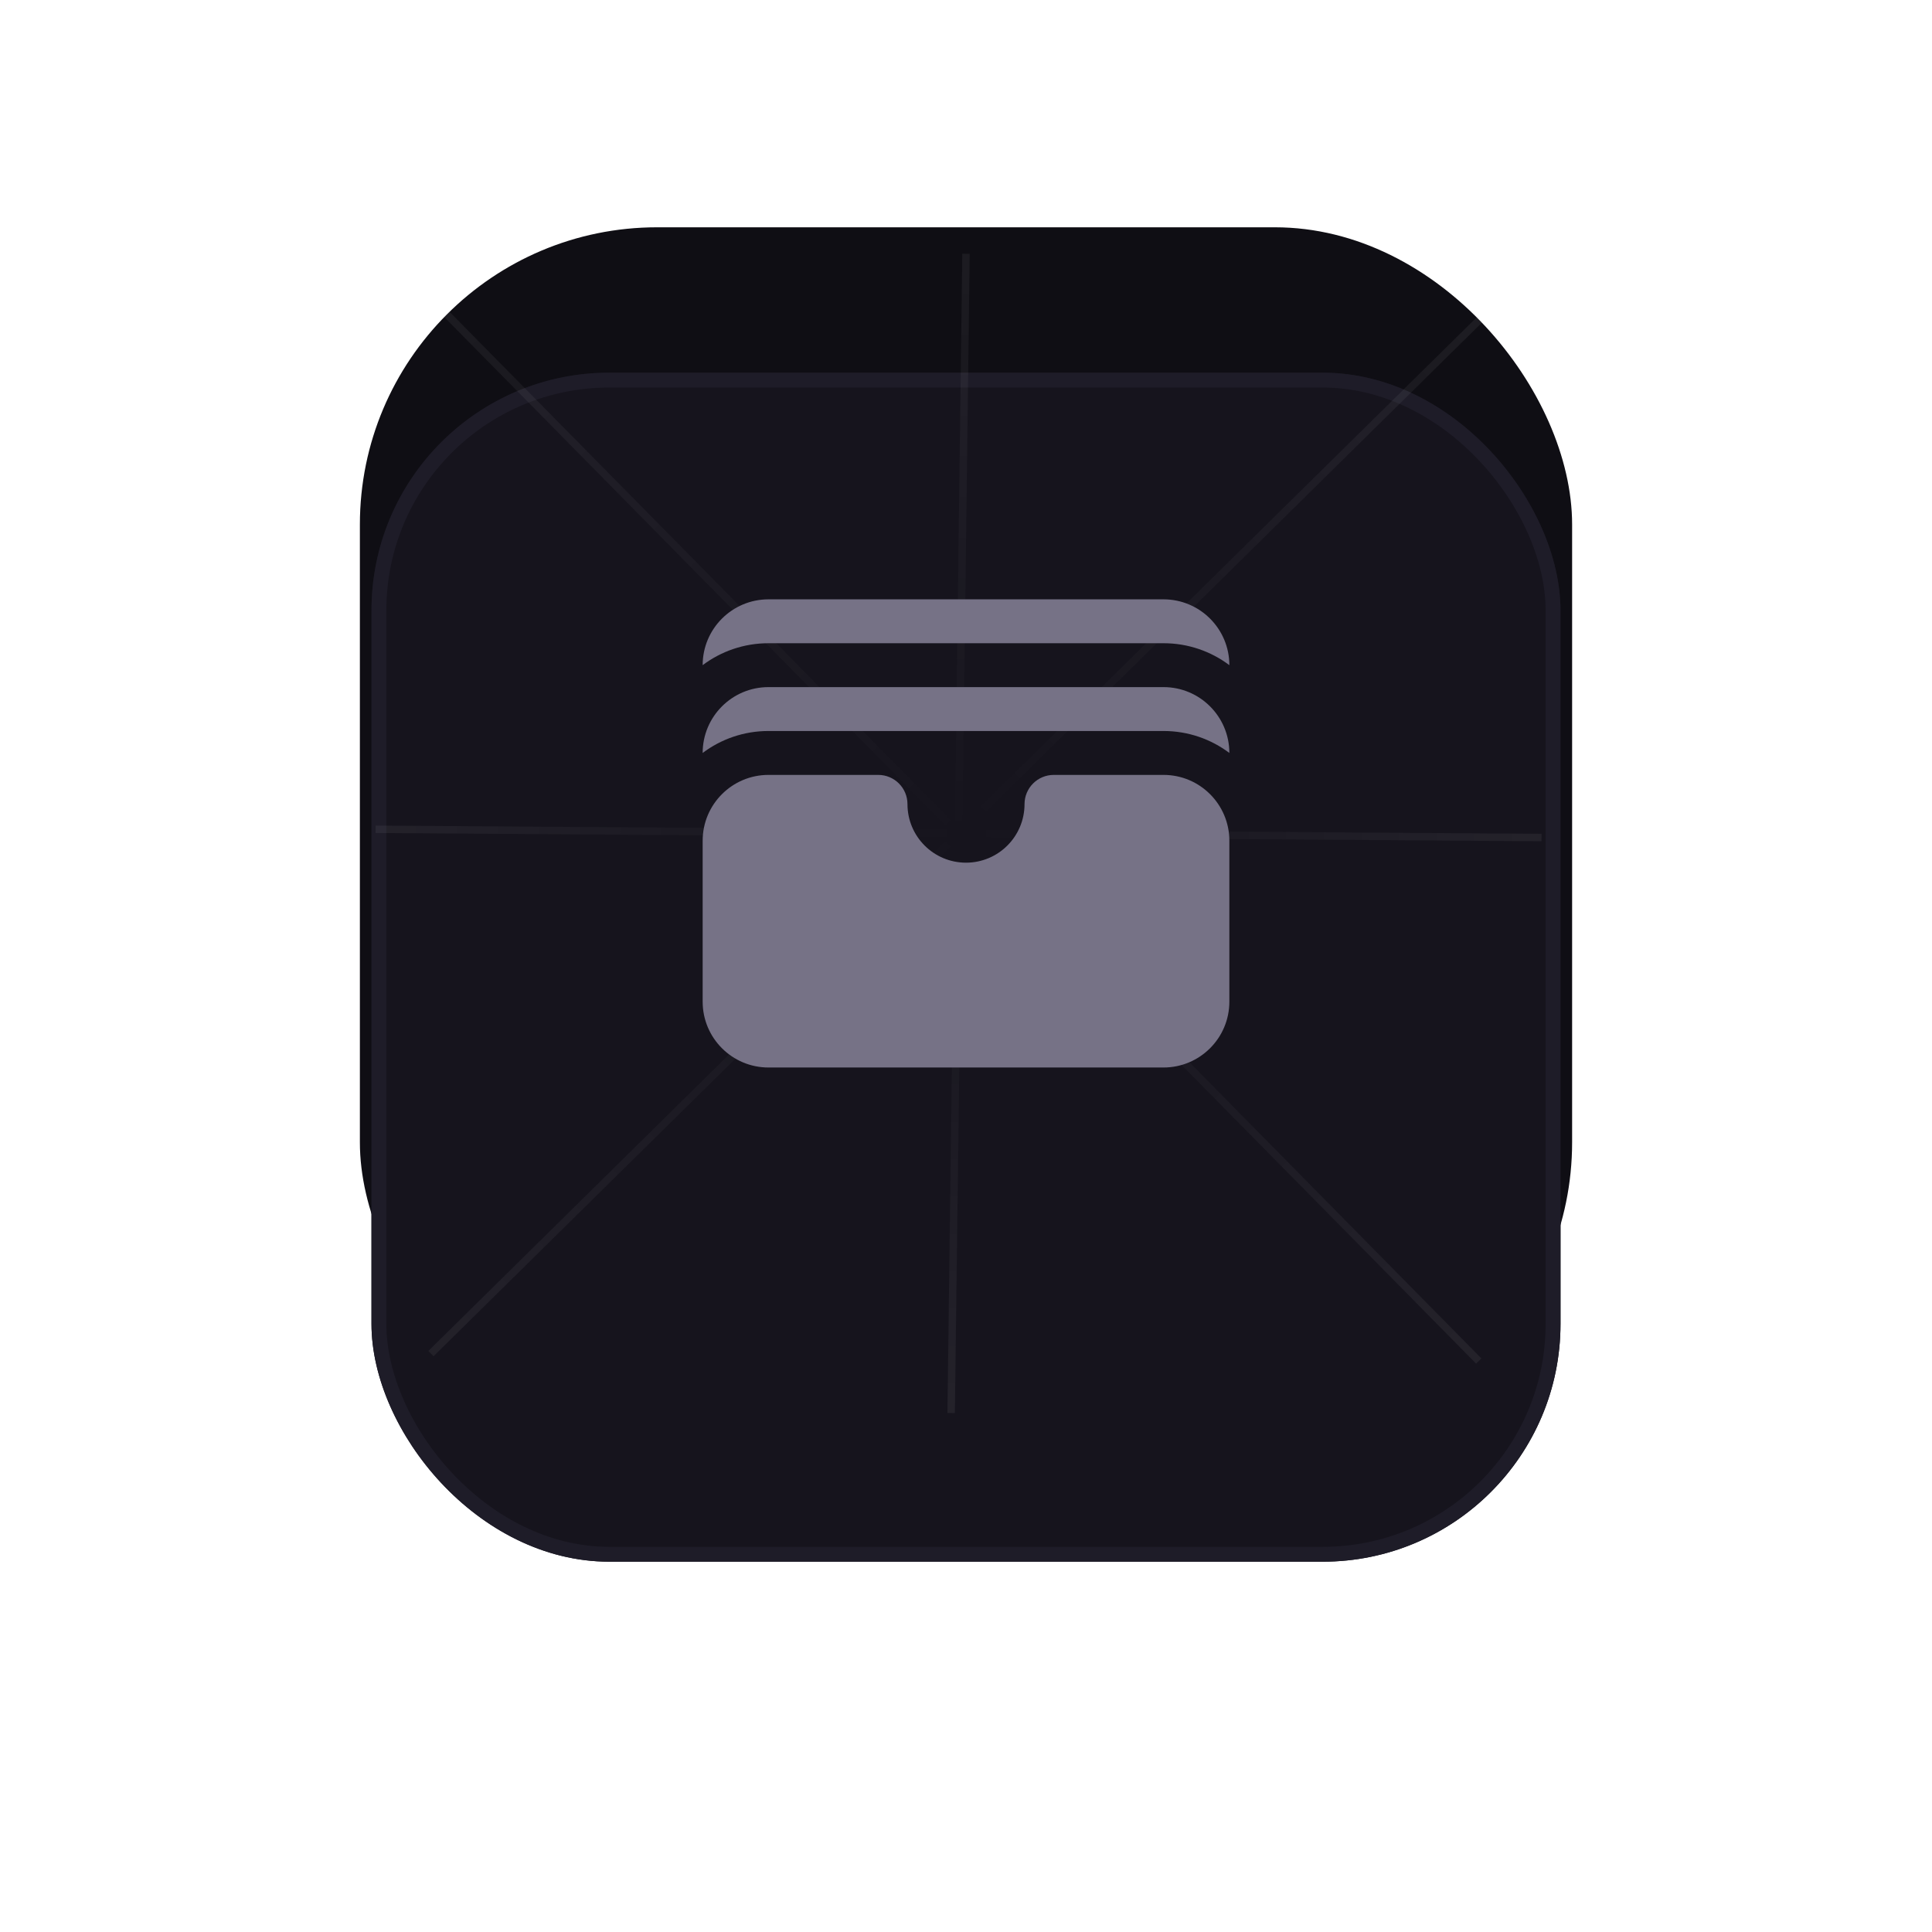 <svg width="102" height="102" viewBox="0 0 102 102" fill="none" xmlns="http://www.w3.org/2000/svg">
<rect x="19" y="12" width="64" height="64" rx="15.694" fill="#0F0E14"/>
<g filter="url(#filter0_d_1457_10375)">
<g clip-path="url(#clip0_1457_10375)">
<rect x="19.613" y="12.613" width="62.774" height="62.774" rx="12.555" fill="#16141D"/>
</g>
<rect x="20.005" y="13.006" width="61.989" height="61.989" rx="12.162" stroke="#1E1C28" stroke-width="0.785"/>
</g>
<path d="M22.752 71.464L78.463 16.536" stroke="url(#paint0_linear_1457_10375)" stroke-opacity="0.5" stroke-width="0.392"/>
<path d="M19.831 43.782L81.384 44.218" stroke="url(#paint1_linear_1457_10375)" stroke-opacity="0.5" stroke-width="0.392"/>
<path d="M23.144 16.144L78.071 71.856" stroke="url(#paint2_linear_1457_10375)" stroke-opacity="0.5" stroke-width="0.392"/>
<path d="M51 13.398L50.216 74.602" stroke="url(#paint3_linear_1457_10375)" stroke-opacity="0.5" stroke-width="0.392"/>
<path d="M37.097 35.117C38.065 34.39 39.268 33.959 40.572 33.959H61.428C62.732 33.959 63.935 34.39 64.904 35.117C64.903 33.198 63.347 31.642 61.428 31.642H40.572C38.653 31.642 37.097 33.198 37.097 35.117Z" fill="#767286"/>
<path d="M37.097 39.752C38.065 39.024 39.268 38.593 40.572 38.593H61.428C62.732 38.593 63.935 39.024 64.904 39.752C64.903 37.832 63.347 36.276 61.428 36.276H40.572C38.653 36.276 37.097 37.832 37.097 39.752Z" fill="#767286"/>
<path d="M46.366 40.911C47.219 40.911 47.91 41.602 47.91 42.455C47.91 44.162 49.294 45.545 51 45.545C52.706 45.545 54.09 44.162 54.09 42.455C54.09 41.602 54.781 40.911 55.635 40.911H61.428C63.347 40.911 64.904 42.467 64.904 44.386V52.883C64.904 54.803 63.347 56.359 61.428 56.359H40.572C38.653 56.359 37.097 54.803 37.097 52.883V44.386C37.097 42.467 38.653 40.911 40.572 40.911H46.366Z" fill="#767286"/>
<defs>
<filter id="filter0_d_1457_10375" x="0.781" y="0.843" width="100.438" height="100.438" filterUnits="userSpaceOnUse" color-interpolation-filters="sRGB">
<feFlood flood-opacity="0" result="BackgroundImageFix"/>
<feColorMatrix in="SourceAlpha" type="matrix" values="0 0 0 0 0 0 0 0 0 0 0 0 0 0 0 0 0 0 127 0" result="hardAlpha"/>
<feOffset dy="7.062"/>
<feGaussianBlur stdDeviation="9.416"/>
<feComposite in2="hardAlpha" operator="out"/>
<feColorMatrix type="matrix" values="0 0 0 0 0 0 0 0 0 0 0 0 0 0 0 0 0 0 0.45 0"/>
<feBlend mode="normal" in2="BackgroundImageFix" result="effect1_dropShadow_1457_10375"/>
<feBlend mode="normal" in="SourceGraphic" in2="effect1_dropShadow_1457_10375" result="shape"/>
</filter>
<linearGradient id="paint0_linear_1457_10375" x1="78.463" y1="16.536" x2="21.182" y2="73.033" gradientUnits="userSpaceOnUse">
<stop stop-color="white" stop-opacity="0.12"/>
<stop offset="0.479" stop-color="white" stop-opacity="0"/>
<stop offset="1" stop-color="white" stop-opacity="0.12"/>
</linearGradient>
<linearGradient id="paint1_linear_1457_10375" x1="81.384" y1="44.218" x2="18.085" y2="43.782" gradientUnits="userSpaceOnUse">
<stop stop-color="white" stop-opacity="0.12"/>
<stop offset="0.479" stop-color="white" stop-opacity="0"/>
<stop offset="1" stop-color="white" stop-opacity="0.12"/>
</linearGradient>
<linearGradient id="paint2_linear_1457_10375" x1="78.071" y1="71.856" x2="21.575" y2="14.575" gradientUnits="userSpaceOnUse">
<stop stop-color="white" stop-opacity="0.12"/>
<stop offset="0.479" stop-color="white" stop-opacity="0"/>
<stop offset="1" stop-color="white" stop-opacity="0.12"/>
</linearGradient>
<linearGradient id="paint3_linear_1457_10375" x1="50.216" y1="74.602" x2="50.289" y2="11.661" gradientUnits="userSpaceOnUse">
<stop stop-color="white" stop-opacity="0.12"/>
<stop offset="0.479" stop-color="white" stop-opacity="0"/>
<stop offset="1" stop-color="white" stop-opacity="0.12"/>
</linearGradient>
<clipPath id="clip0_1457_10375">
<rect x="19.613" y="12.613" width="62.774" height="62.774" rx="12.555" fill="white"/>
</clipPath>
</defs>
</svg>
